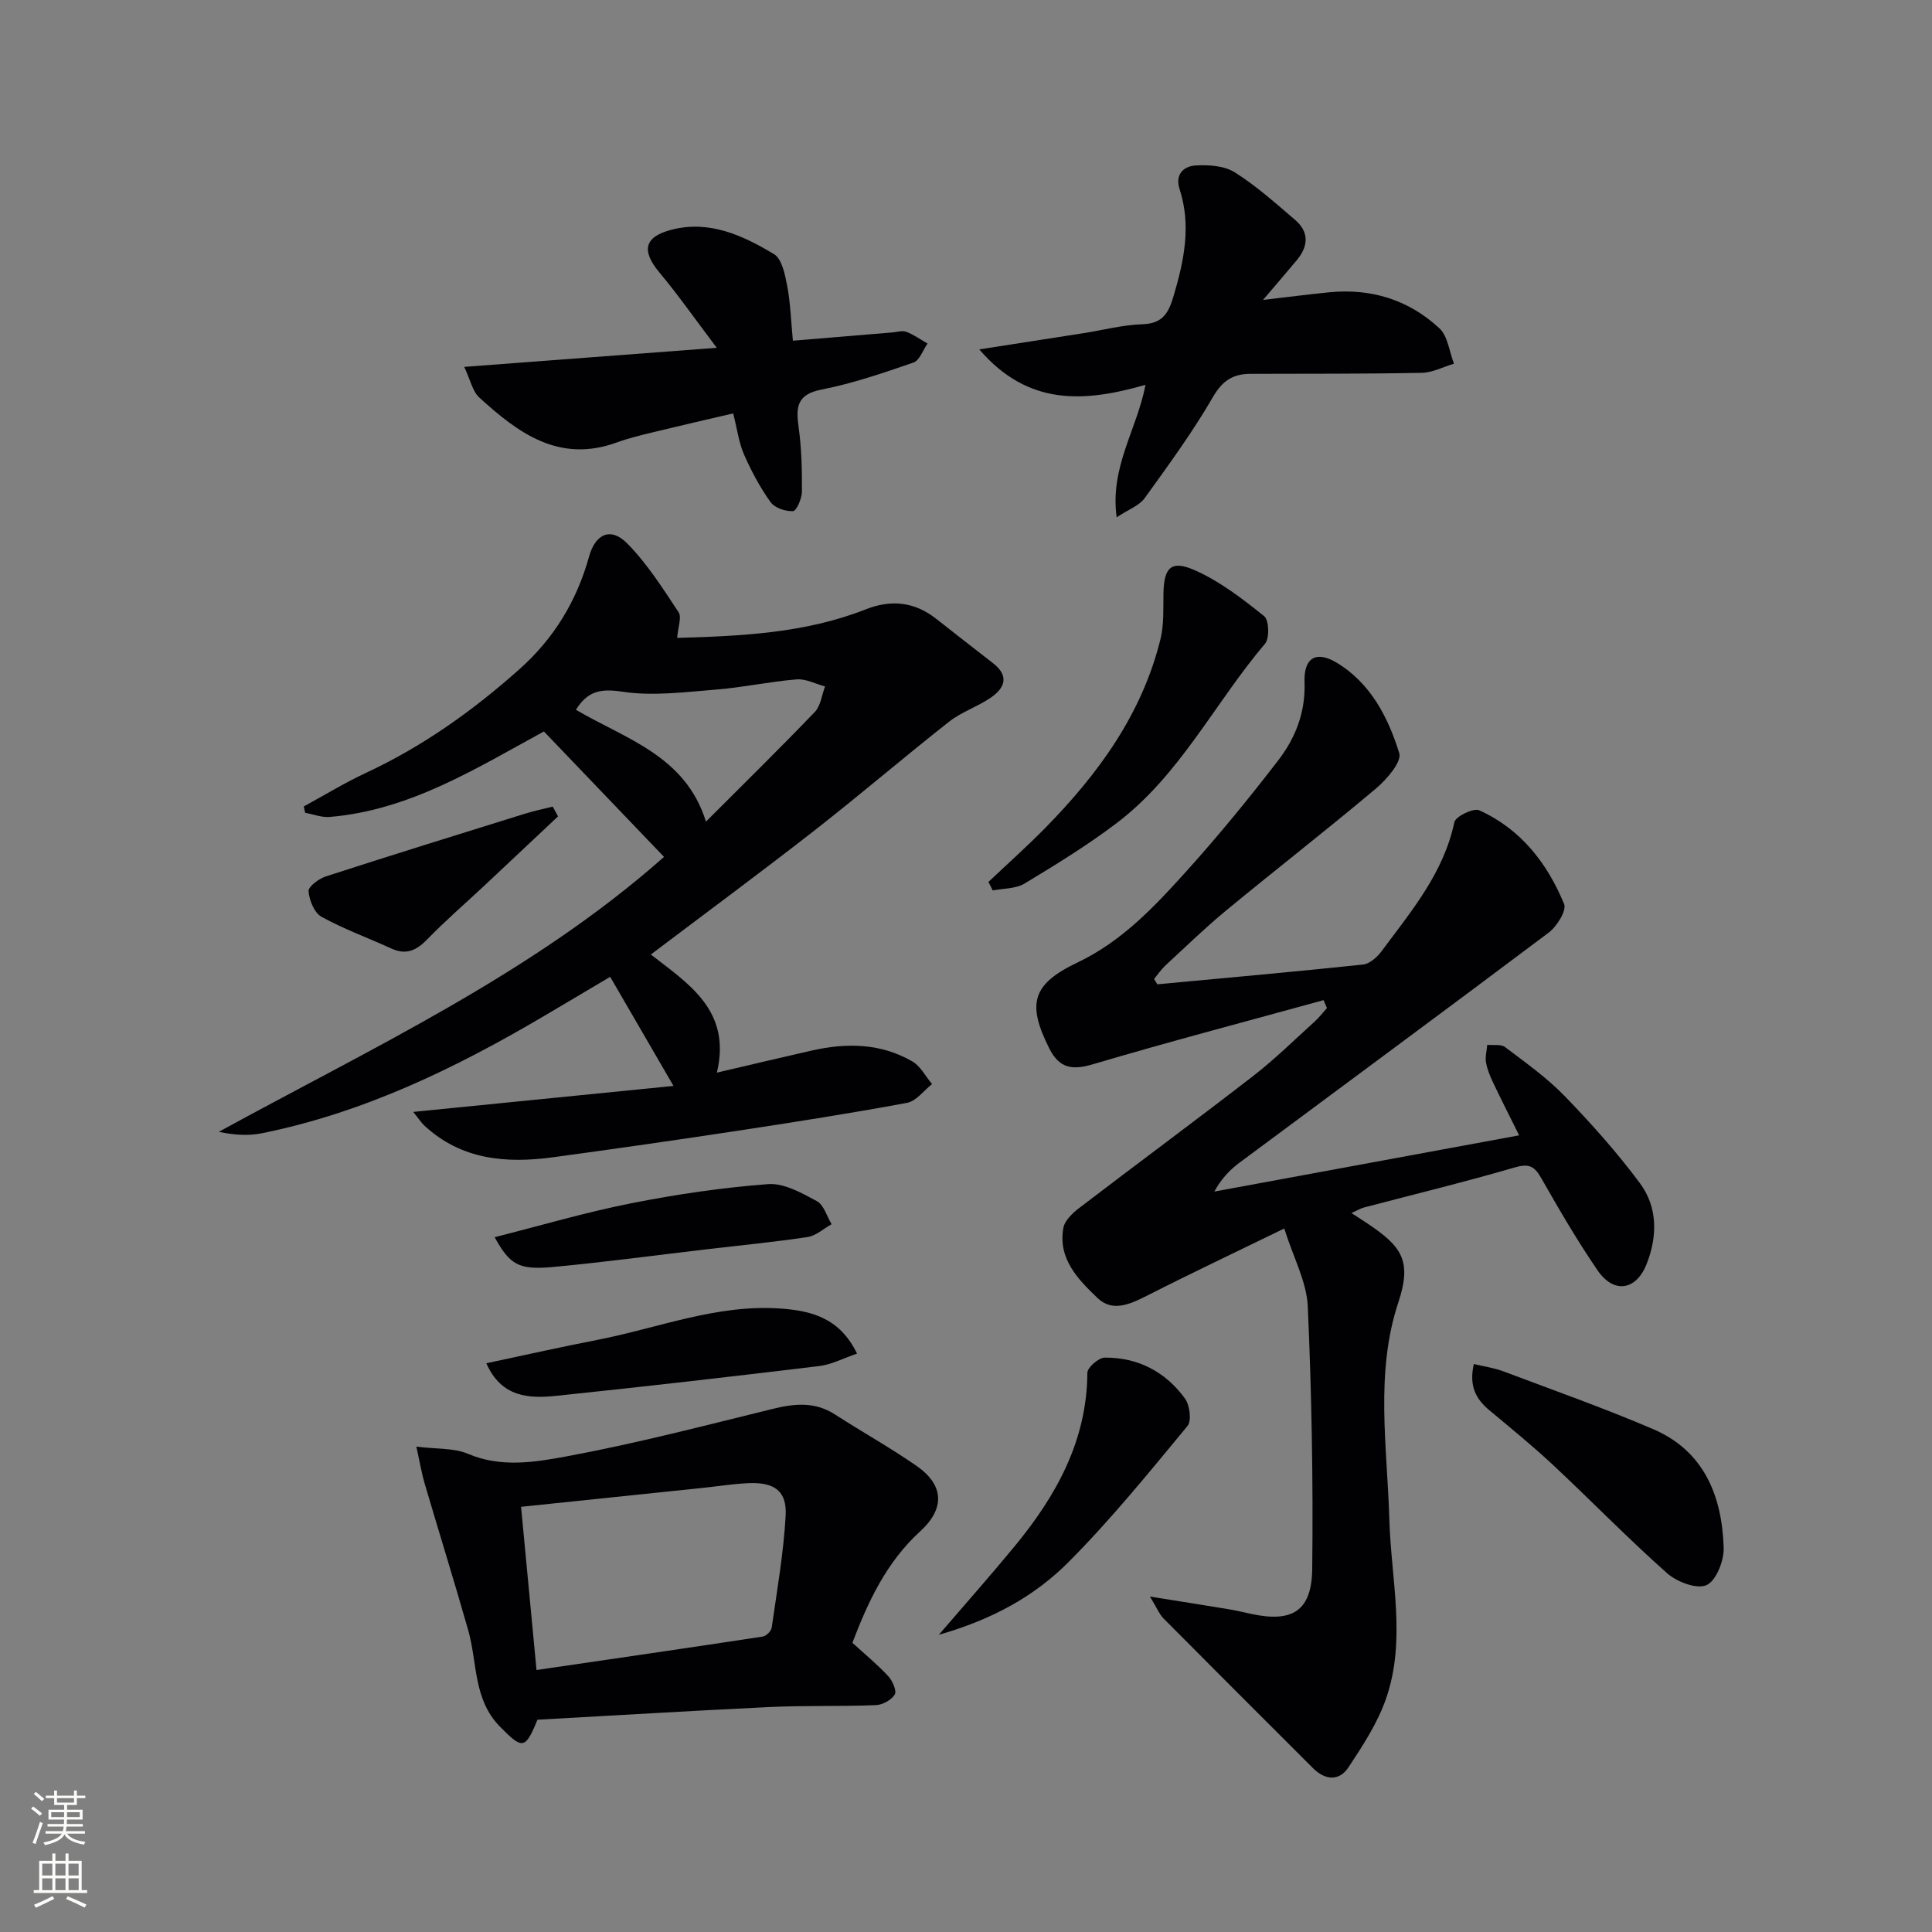 <svg enable-background="new 0 0 400 400" viewBox="0 0 400 400" xmlns="http://www.w3.org/2000/svg"><rect x="0" y="0" width="400" height="400" fill="#808080" stroke="none"/><g fill="#010103"><path d="m239.61 203.79c14.2-1.33 28.41-2.59 42.6-4.09 1.37-.15 2.92-1.54 3.83-2.76 6.12-8.26 12.84-16.16 15.07-26.71.25-1.2 3.96-3 5.14-2.47 8.58 3.86 14.09 10.93 17.58 19.4.56 1.35-1.49 4.65-3.18 5.92-21.26 15.99-42.69 31.77-64.04 47.65-2.05 1.52-3.82 3.42-5.19 5.97 20.78-3.83 41.55-7.66 63.1-11.64-1.78-3.59-3.63-7.22-5.38-10.9-.64-1.34-1.23-2.76-1.48-4.21-.2-1.16.16-2.41.26-3.63 1.25.13 2.83-.18 3.69.47 4.24 3.21 8.64 6.32 12.32 10.12 5.53 5.71 10.87 11.69 15.6 18.06 3.68 4.96 3.65 10.97 1.4 16.7-2.17 5.53-6.81 6.25-10.17 1.34-4.22-6.16-7.99-12.65-11.69-19.14-1.41-2.47-2.56-3.01-5.47-2.16-10.34 3.02-20.82 5.55-31.24 8.3-.74.2-1.42.63-2.55 1.14 1.38.89 2.33 1.5 3.27 2.13 7.02 4.72 9.34 7.61 6.43 16.37-4.85 14.61-2.3 29.92-1.86 44.98.36 12.39 3.55 24.93-.7 37.1-1.76 5.04-4.81 9.72-7.79 14.21-1.87 2.82-4.76 2.68-7.25.2-10.35-10.33-20.7-20.66-31-31.04-.86-.86-1.33-2.1-2.83-4.55 6.32 1.01 11.27 1.79 16.22 2.61 1.64.27 3.25.67 4.88 1.01 8.39 1.78 12.4-.64 12.5-9.33.21-18.12-.11-36.27-.92-54.38-.23-5.06-2.95-10.02-4.87-16.11-10.14 4.94-19.4 9.32-28.52 13.96-3.45 1.75-7.07 3.36-10.12.45-4.03-3.85-8.25-8.14-7.09-14.54.28-1.55 1.93-3.09 3.32-4.15 11.98-9.16 24.12-18.12 36.04-27.35 4.46-3.46 8.51-7.46 12.7-11.25.92-.83 1.68-1.84 2.51-2.77-.23-.54-.47-1.08-.7-1.63-15.94 4.39-31.93 8.59-47.78 13.28-4.31 1.28-6.95.79-8.99-3.25-4.68-9.3-3.6-13.34 5.85-17.84 9.16-4.36 15.88-11.52 22.44-18.79 6.68-7.4 13-15.13 19.08-23.03 3.58-4.64 5.69-10 5.46-16.21-.18-4.98 2.35-6.59 6.58-4.07 7.06 4.2 10.72 11.33 13.03 18.77.56 1.81-2.61 5.46-4.84 7.34-10.18 8.57-20.7 16.74-30.97 25.21-4.36 3.6-8.43 7.55-12.58 11.39-.89.83-1.59 1.87-2.37 2.82.23.39.45.74.67 1.1z"/><path d="m140.2 132.07c13.22-.38 26.47-.95 39.07-5.92 5.23-2.06 10.07-1.56 14.54 1.95 3.92 3.08 7.85 6.16 11.79 9.21 3.42 2.65 2.44 5.16-.51 7.16-2.74 1.86-6.04 2.94-8.62 4.97-9.4 7.4-18.49 15.2-27.92 22.56-10.98 8.57-22.2 16.85-33.8 25.62 7.68 6 16.77 11.55 13.67 24.46 6.97-1.63 13.33-3.15 19.71-4.59 7.18-1.62 14.26-1.51 20.78 2.28 1.69.98 2.72 3.09 4.06 4.68-1.71 1.34-3.27 3.52-5.17 3.88-11.58 2.15-23.22 3.98-34.87 5.75-12.79 1.94-25.6 3.78-38.43 5.52-9.69 1.31-18.96.55-26.62-6.54-.7-.65-1.22-1.49-2.32-2.85 18.25-1.82 35.87-3.58 53.88-5.38-4.7-8.1-8.76-15.08-13.11-22.59-4.59 2.72-9.23 5.49-13.89 8.23-18.27 10.76-37.22 19.92-58.18 24.15-2.81.57-5.77.39-8.95-.29 31.84-17.45 64.82-32.71 92.17-56.92-8.31-8.68-16.56-17.29-24.87-25.97-14.07 7.66-27.79 16.32-44.37 17.7-1.65.14-3.37-.56-5.06-.86-.1-.44-.2-.88-.29-1.31 4.29-2.34 8.47-4.9 12.89-6.96 11.72-5.46 22.07-12.83 31.69-21.39 7.2-6.4 11.93-14.17 14.49-23.39 1.32-4.74 4.51-6.16 7.91-2.71 4.12 4.18 7.35 9.29 10.62 14.23.69 1-.11 3.04-.29 5.32zm5.96 38.04c7.68-7.69 15.23-15.09 22.54-22.71 1.22-1.27 1.44-3.5 2.12-5.28-1.97-.52-3.98-1.62-5.9-1.46-5.61.46-11.16 1.68-16.77 2.12-6.42.51-13.02 1.38-19.29.43-4.49-.69-7.2-.14-9.62 3.74 10.2 6.02 22.67 9.45 26.92 23.16z"/><path d="m111.27 356.05c-2.52 6.21-3.11 6.16-7.76 1.43-5.56-5.65-4.65-13.21-6.57-19.95-2.89-10.17-6.05-20.27-9.03-30.42-.62-2.12-.98-4.31-1.71-7.6 4.31.54 7.81.26 10.67 1.48 6.9 2.94 13.93 1.74 20.57.51 14.3-2.65 28.42-6.34 42.56-9.81 4.53-1.11 8.73-1.52 12.86 1.15 5.58 3.6 11.39 6.84 16.84 10.61 5.74 3.97 6.03 8.83.81 13.6-6.99 6.39-10.79 14.56-14.03 23.07 2.59 2.37 5.16 4.48 7.4 6.89.89.96 1.82 3.05 1.37 3.82-.67 1.14-2.54 2.15-3.93 2.2-7.31.29-14.64.05-21.95.39-16.07.77-32.13 1.75-48.1 2.63zm-.19-10.29c16.14-2.36 31.51-4.59 46.86-6.93.72-.11 1.74-1.16 1.84-1.88 1.1-7.71 2.45-15.41 2.88-23.16.28-5.09-2.32-6.94-7.64-6.72-3.31.14-6.59.68-9.89 1.02-12.17 1.27-24.33 2.53-37.25 3.88 1.01 10.65 2.03 21.47 3.2 33.79z"/><path d="m237.17 79.67c-12.7 3.64-24.3 4.45-34.42-7.33 7.95-1.24 14.73-2.28 21.51-3.35 4.1-.64 8.18-1.73 12.29-1.86 4.27-.14 5.43-2.44 6.47-5.98 2.15-7.29 3.63-14.5 1.2-22-.99-3.05.86-4.75 3.32-4.89 2.7-.16 5.92.05 8.09 1.41 4.46 2.8 8.45 6.39 12.48 9.83 2.96 2.52 2.79 5.46.4 8.34-2.09 2.51-4.23 4.98-7.01 8.25 5.27-.61 9.46-1.15 13.66-1.57 8.7-.87 16.5 1.54 22.85 7.45 1.76 1.64 2.05 4.84 3.02 7.33-2.23.66-4.45 1.85-6.69 1.89-11.81.23-23.63.17-35.45.21-3.55.01-5.76 1.35-7.74 4.76-4.22 7.29-9.23 14.14-14.17 20.99-1.11 1.53-3.28 2.29-5.79 3.96-1.42-10.43 4.15-18.03 5.98-27.44z"/><path d="m96.11 75.96c17.51-1.32 34.02-2.57 52.29-3.95-4.49-5.94-7.96-10.91-11.84-15.55-3.8-4.54-3.24-7.44 2.52-8.91 7.85-2.01 14.75 1.22 21.16 5.06 1.66.99 2.29 4.24 2.74 6.58.68 3.55.78 7.2 1.18 11.35 7.11-.59 13.83-1.15 20.55-1.71 1-.08 2.11-.45 2.96-.12 1.54.59 2.92 1.59 4.37 2.42-.96 1.35-1.64 3.49-2.92 3.93-6.25 2.16-12.58 4.33-19.05 5.6-5.06 1-5.31 3.58-4.73 7.73.62 4.41.72 8.92.69 13.38-.01 1.43-1.11 4.01-1.84 4.05-1.55.1-3.81-.67-4.67-1.88-2.18-3.05-3.98-6.43-5.49-9.87-1.05-2.39-1.38-5.11-2.23-8.48-5.57 1.3-10.98 2.54-16.38 3.85-2.58.63-5.18 1.24-7.67 2.15-11.96 4.38-20.47-1.93-28.52-9.29-1.4-1.29-1.84-3.65-3.12-6.34z"/><path d="m204.65 182.59c3.95-3.74 8.02-7.36 11.82-11.24 10.94-11.15 19.98-23.54 23.79-39.01.74-3.01.57-6.26.62-9.41.09-5.43 1.56-7.06 6.54-4.85 5.18 2.3 9.85 5.91 14.31 9.49 1.01.81 1.15 4.57.18 5.7-10.4 12.26-17.61 27.21-30.71 37.14-6.05 4.59-12.57 8.59-19.08 12.52-1.82 1.1-4.37.99-6.58 1.43-.29-.58-.59-1.17-.89-1.77z"/><path d="m305.14 282.41c2.26.54 4.22.8 6.02 1.48 10.39 3.91 20.88 7.62 31.09 11.99 10.6 4.54 14.29 13.89 14.62 24.6.08 2.66-1.57 6.83-3.57 7.71-2.03.89-6.13-.68-8.17-2.49-8.08-7.18-15.63-14.94-23.52-22.33-4.25-3.97-8.77-7.65-13.24-11.38-2.76-2.3-4.28-4.97-3.23-9.58z"/><path d="m194.38 338.46c5.79-6.74 10.85-12.44 15.69-18.32 8.6-10.44 14.97-21.84 15.06-35.93.01-1.1 2.34-3.12 3.6-3.13 6.88-.05 12.58 2.94 16.6 8.46 1 1.37 1.42 4.62.53 5.69-7.92 9.57-15.77 19.27-24.52 28.07-7.02 7.09-15.79 11.98-26.96 15.16z"/><path d="m100.69 282.25c7.88-1.67 15.4-3.37 22.98-4.84 12.64-2.46 24.86-7.47 38.09-6.48 6.35.47 12.13 1.99 15.68 9.32-2.8.95-5.26 2.27-7.85 2.58-18.12 2.19-36.25 4.27-54.4 6.16-5.7.59-11.39.33-14.5-6.74z"/><path d="m102.41 256.15c9.65-2.44 18.84-5.16 28.21-7.01 9.38-1.86 18.89-3.26 28.41-3.98 3.28-.25 6.94 1.83 10.07 3.51 1.46.78 2.08 3.14 3.08 4.79-1.65.91-3.21 2.38-4.96 2.65-6.88 1.04-13.82 1.71-20.74 2.52-10.71 1.25-21.4 2.71-32.14 3.7-6.98.63-8.81-.52-11.93-6.18z"/><path d="m115.54 169.02c-5.15 4.84-10.29 9.69-15.45 14.52-3.88 3.63-7.92 7.11-11.61 10.92-2.24 2.31-4.37 3.34-7.46 1.92-4.82-2.21-9.84-4.02-14.46-6.57-1.49-.82-2.52-3.42-2.68-5.29-.08-.94 2.12-2.59 3.56-3.06 13.7-4.44 27.45-8.7 41.2-12.98 1.9-.59 3.86-.99 5.79-1.48.37.67.74 1.34 1.11 2.02z"/></g><path d="m6.44 374.46.42-.45c.65.47 1.27.95 1.85 1.44l-.45.49c-.65-.56-1.25-1.06-1.82-1.48m.93 7.33-.63-.26c.55-1.36 1.05-2.8 1.53-4.33.19.1.38.19.59.27-.47 1.29-.96 2.73-1.49 4.32m-.38-10.38.44-.42c.43.34 1.01.82 1.74 1.44l-.49.49c-.53-.51-1.09-1.01-1.69-1.51m2.5.35h1.72v-1.04h.59v1.04h3.52v-1.04h.59v1.04h1.75v.53h-1.75v1.42h-2.03v.97h3.22v2.03h-3.24c0 .35-.01.66-.03.93h3.32v.53h-3.37c-.03.27-.08.58-.15.94h3.96v.53h-3.71c.67.92 1.93 1.48 3.79 1.68-.13.24-.23.44-.29.59-2.13-.38-3.48-1.08-4.04-2.12-.43.97-1.77 1.72-4.03 2.23-.09-.19-.2-.37-.33-.55 2.1-.42 3.37-1.03 3.81-1.83h-3.36v-.53h3.58c.08-.29.13-.61.16-.94h-3.33v-.53h3.39c.02-.27.04-.58.04-.93h-3.23v-2.03h3.25v-.97h-2.07v-1.42h-1.73zm1.12 3.44v1h2.65c.01-.3.02-.44.01-.4v-.25-.35zm1.19-2h3.52v-.91h-3.52zm4.71 2h-2.63v.59c0 .15-.01.28-.01.4h2.64z" fill="#fbfcfa"/><path d="m13.56 383.74h.63v1.52h2.72v6.07h1.13v.6h-11.06v-.6h1.13v-6.07h2.73v-1.52h.63v1.52h2.1v-1.52zm-2.69 8.83.38.56c-1.24.63-2.53 1.25-3.85 1.85-.1-.21-.21-.42-.34-.63 1.37-.55 2.63-1.15 3.81-1.78m-2.13-4.27h2.1v-2.45h-2.1zm0 3.04h2.1v-2.46h-2.1zm2.72-3.04h2.1v-2.45h-2.1zm0 3.04h2.1v-2.46h-2.1zm6.07 3.6c-1.41-.71-2.7-1.3-3.86-1.78l.35-.56c1.45.62 2.75 1.19 3.88 1.72zm-1.25-9.09h-2.1v2.45h2.1zm-2.09 5.49h2.1v-2.46h-2.1z" fill="#fbfcfa"/></svg>